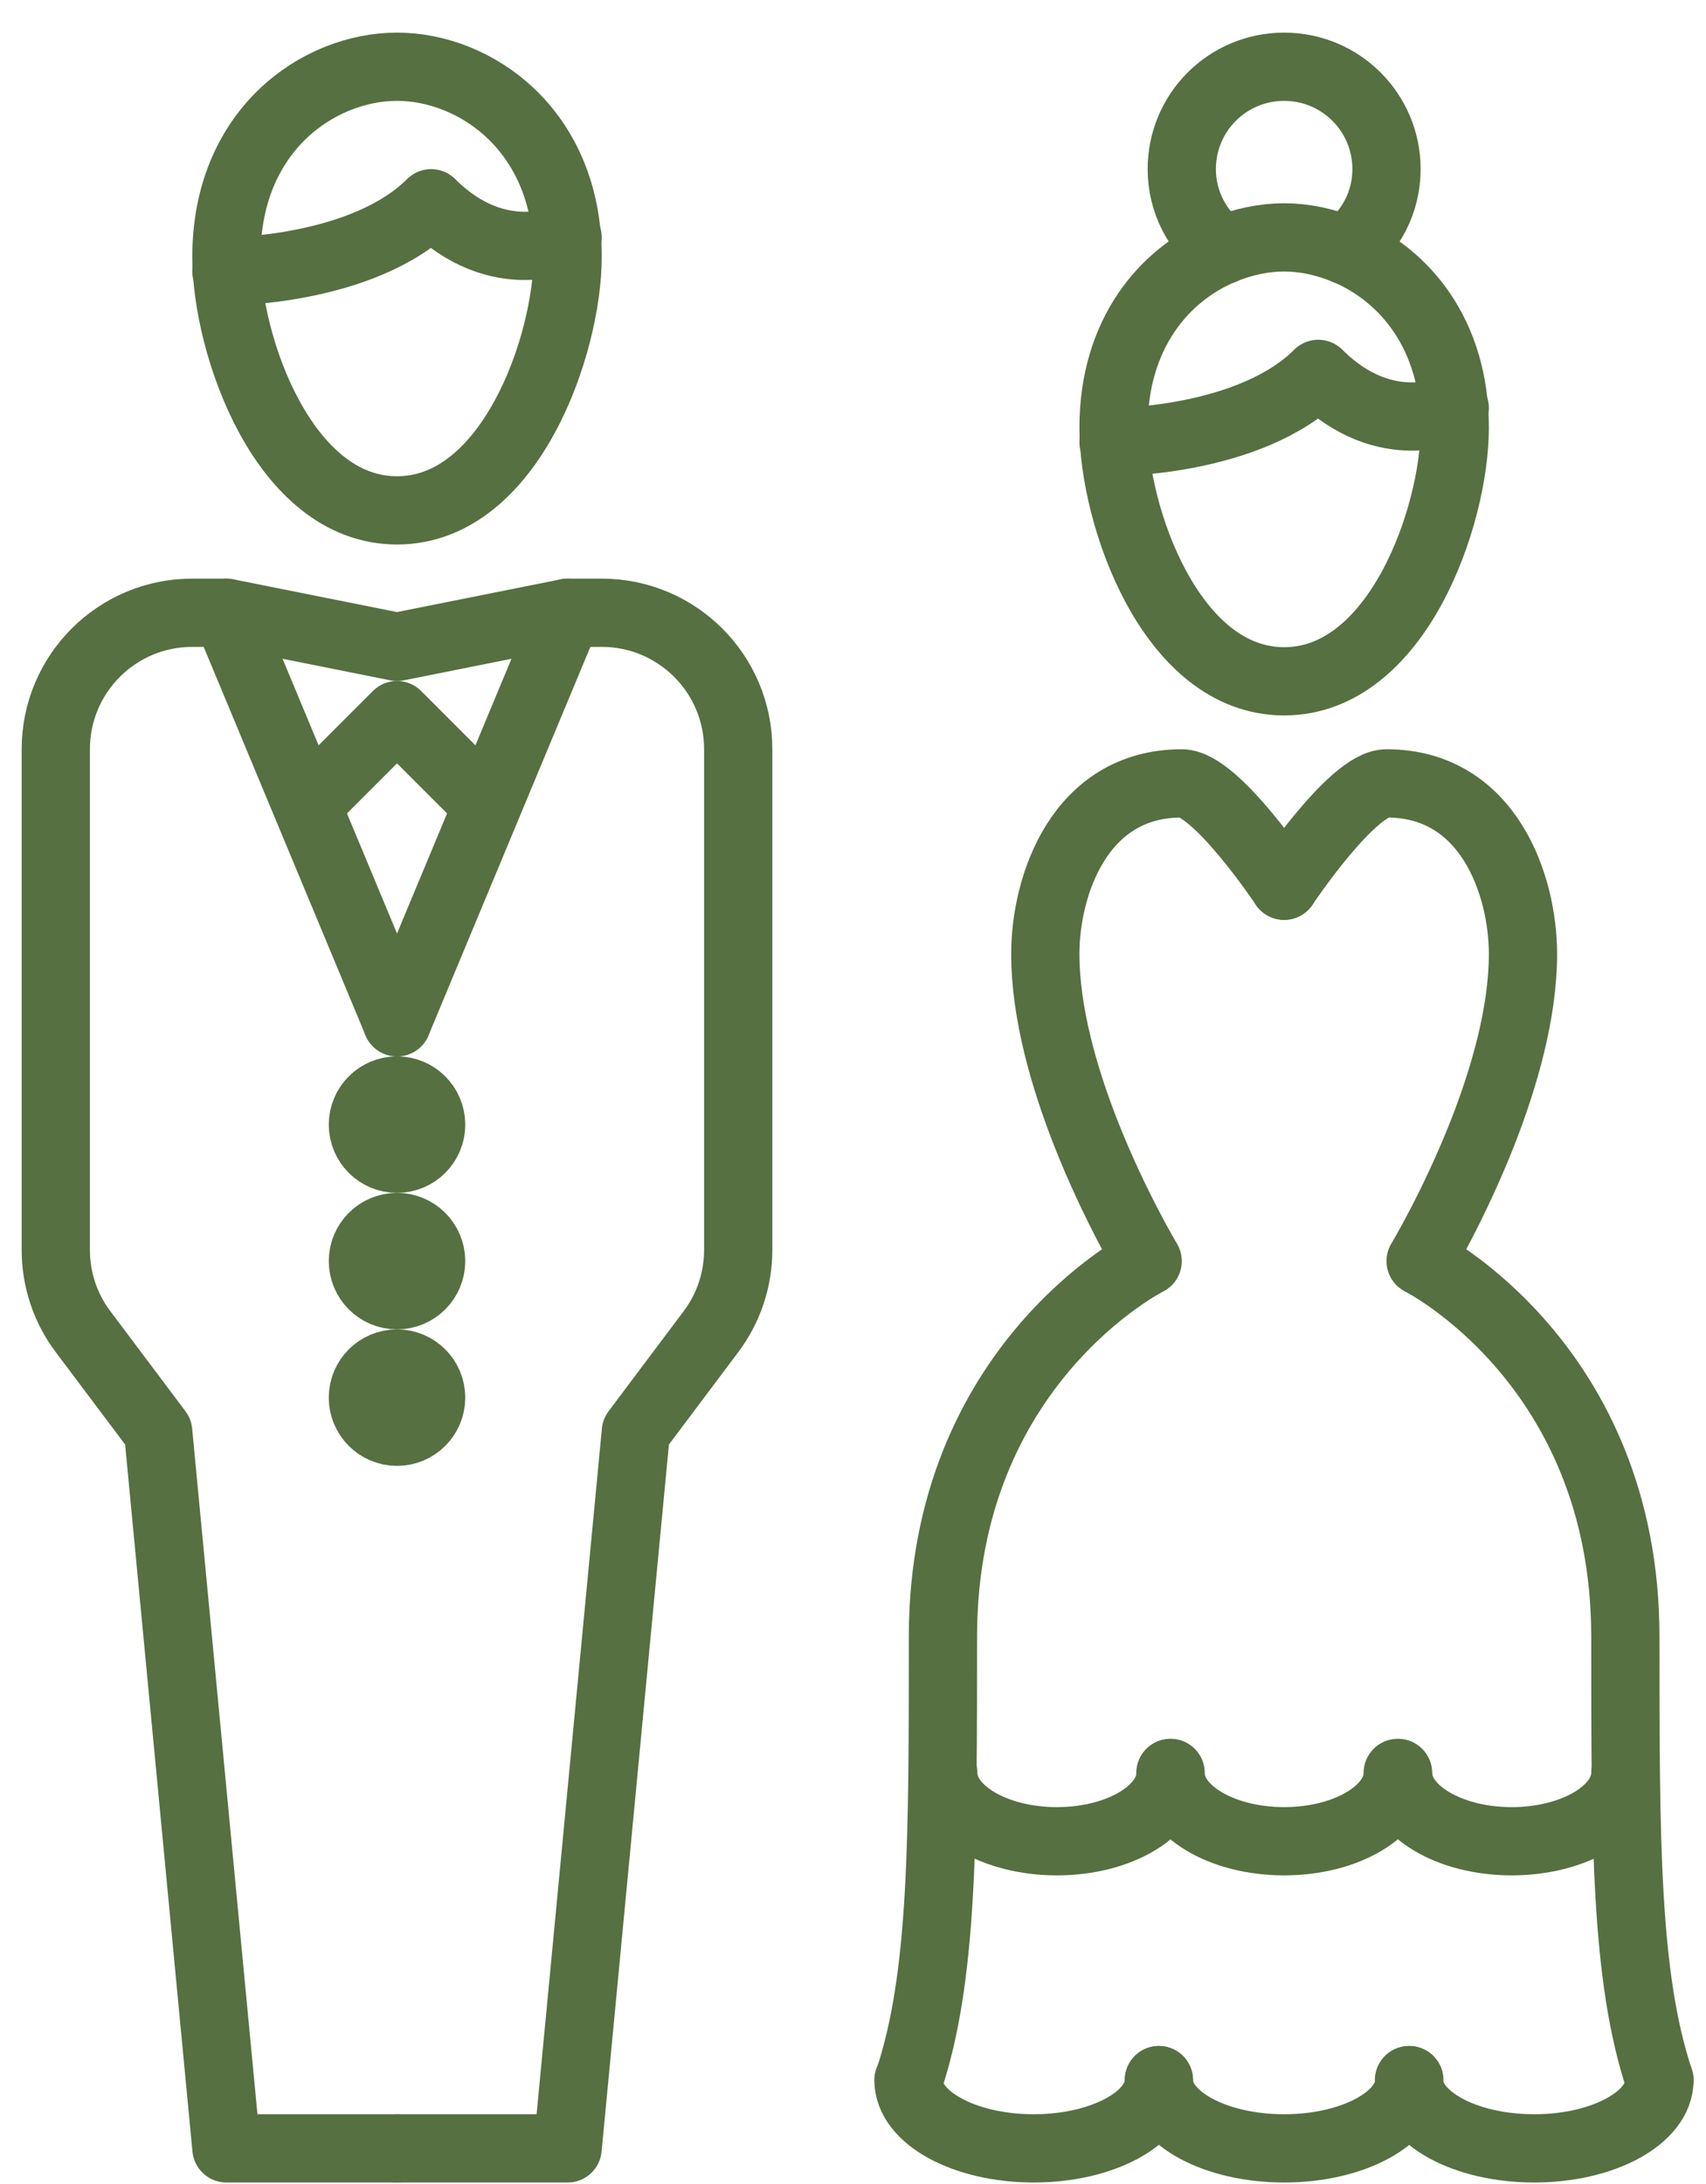 <?xml version="1.0" encoding="UTF-8"?> <svg xmlns="http://www.w3.org/2000/svg" width="50" height="64" viewBox="0 0 50 64" fill="none"><g clip-path="url(#clip0_14_222)"><path d="M16.636 7.526C16.636 10.086 14.966 14.956 11.636 14.956C8.306 14.956 6.636 10.096 6.636 7.526C6.636 3.816 9.335 1.956 11.636 1.956C13.935 1.956 16.636 3.816 16.636 7.526Z" stroke="#567041" stroke-width="2" stroke-linecap="round" stroke-linejoin="round"></path><path d="M6.636 7.956C6.636 7.956 10.636 7.956 12.636 5.956C14.636 7.956 16.636 6.956 16.636 6.956" stroke="#567041" stroke-width="2" stroke-linecap="round" stroke-linejoin="round"></path><path d="M32.636 12.956C32.636 12.956 36.636 12.956 38.636 10.956C40.636 12.956 42.636 11.956 42.636 11.956" stroke="#567041" stroke-width="2" stroke-linecap="round" stroke-linejoin="round"></path><path d="M11.636 29.956L16.636 17.956H17.636C19.846 17.956 21.636 19.746 21.636 21.956V36.626C21.636 37.496 21.355 38.336 20.835 39.026L18.636 41.956L16.636 62.956H11.636" stroke="#567041" stroke-width="2" stroke-linecap="round" stroke-linejoin="round"></path><path d="M11.636 62.956H6.636L4.636 41.956L2.436 39.026C1.915 38.336 1.635 37.496 1.635 36.626V21.956C1.635 19.746 3.425 17.956 5.636 17.956H6.636L11.636 29.956" stroke="#567041" stroke-width="2" stroke-linecap="round" stroke-linejoin="round"></path><path d="M8.636 23.956L11.636 20.956L14.636 23.956" stroke="#567041" stroke-width="2" stroke-linejoin="round"></path><path d="M16.636 17.956L11.636 18.956L6.636 17.956" stroke="#567041" stroke-width="2" stroke-linecap="round" stroke-linejoin="round"></path><circle cx="11.636" cy="32.956" r="1" fill="#1C1C1C" stroke="#567041" stroke-width="2" stroke-linecap="round" stroke-linejoin="round"></circle><circle cx="11.636" cy="36.956" r="1" fill="#1C1C1C" stroke="#567041" stroke-width="2" stroke-linecap="round" stroke-linejoin="round"></circle><circle cx="11.636" cy="40.956" r="1" fill="#1C1C1C" stroke="#567041" stroke-width="2" stroke-linecap="round" stroke-linejoin="round"></circle><path d="M39.446 7.336C38.846 7.086 38.225 6.956 37.636 6.956C37.045 6.956 36.416 7.086 35.825 7.336" stroke="#567041" stroke-width="2" stroke-linecap="round" stroke-linejoin="round"></path><path d="M35.825 7.335C34.126 8.045 32.636 9.775 32.636 12.535C32.636 15.095 34.306 19.965 37.636 19.965C40.965 19.965 42.636 15.105 42.636 12.535C42.636 9.785 41.156 8.055 39.446 7.335" stroke="#567041" stroke-width="2" stroke-linecap="round" stroke-linejoin="round"></path><path d="M39.446 7.336C40.166 6.786 40.636 5.936 40.636 4.956C40.636 3.296 39.295 1.956 37.636 1.956C35.975 1.956 34.636 3.296 34.636 4.956C34.636 5.926 35.105 6.786 35.825 7.336" stroke="#567041" stroke-width="2" stroke-linecap="round" stroke-linejoin="round"></path><path d="M26.636 60.956C27.636 57.956 27.636 53.956 27.636 47.956C27.636 39.956 33.636 36.956 33.636 36.956C33.636 36.956 32.656 35.326 31.816 33.186C31.186 31.576 30.636 29.676 30.636 27.956C30.636 25.956 31.636 22.956 34.636 22.956C35.636 22.956 37.636 25.956 37.636 25.956" stroke="#567041" stroke-width="2" stroke-linecap="round" stroke-linejoin="round"></path><path d="M48.636 60.956C47.636 57.956 47.636 53.956 47.636 47.956C47.636 39.956 41.636 36.956 41.636 36.956C41.636 36.956 42.615 35.326 43.456 33.186C44.086 31.576 44.636 29.676 44.636 27.956C44.636 25.956 43.636 22.956 40.636 22.956C39.636 22.956 37.636 25.956 37.636 25.956" stroke="#567041" stroke-width="2" stroke-linecap="round" stroke-linejoin="round"></path><path d="M34.306 51.956C34.306 53.056 32.816 53.956 30.976 53.956C29.136 53.956 27.645 53.056 27.645 51.956" stroke="#567041" stroke-width="2" stroke-linecap="round" stroke-linejoin="round"></path><path d="M40.965 51.956C40.965 53.056 39.475 53.956 37.636 53.956C35.795 53.956 34.306 53.056 34.306 51.956" stroke="#567041" stroke-width="2" stroke-linecap="round" stroke-linejoin="round"></path><path d="M47.636 51.956C47.636 53.056 46.145 53.956 44.306 53.956C42.465 53.956 40.975 53.056 40.975 51.956" stroke="#567041" stroke-width="2" stroke-linecap="round" stroke-linejoin="round"></path><path d="M33.965 60.956C33.965 62.056 32.325 62.956 30.296 62.956C28.265 62.956 26.625 62.056 26.625 60.956" stroke="#567041" stroke-width="2" stroke-linecap="round" stroke-linejoin="round"></path><path d="M41.306 60.956C41.306 62.056 39.666 62.956 37.636 62.956C35.605 62.956 33.965 62.056 33.965 60.956" stroke="#567041" stroke-width="2" stroke-linecap="round" stroke-linejoin="round"></path><path d="M48.636 60.956C48.636 62.056 46.995 62.956 44.965 62.956C42.935 62.956 41.295 62.056 41.295 60.956" stroke="#567041" stroke-width="2" stroke-linecap="round" stroke-linejoin="round"></path></g><defs><clipPath id="clip0_14_222"><rect width="49" height="63" fill="white" transform="translate(0.635 0.956)"></rect></clipPath></defs></svg> 